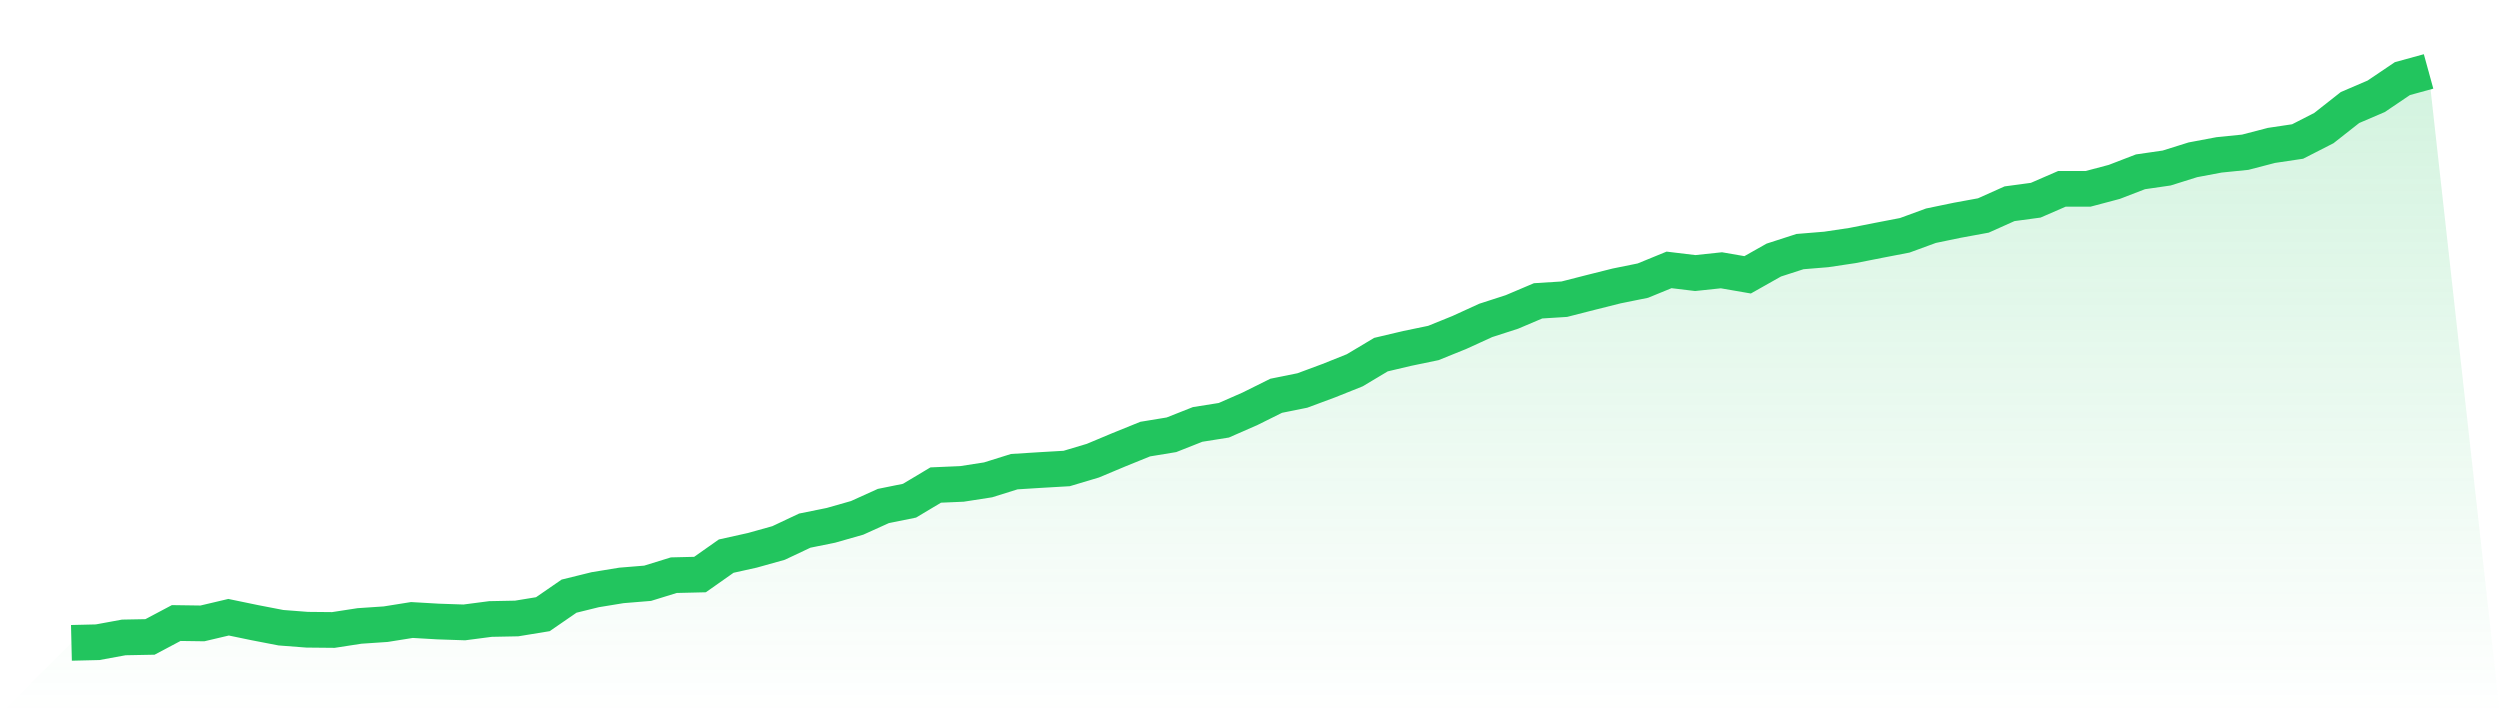 <svg viewBox="0 0 140 40" xmlns="http://www.w3.org/2000/svg">
<defs>
<linearGradient id="gradient" x1="0" x2="0" y1="0" y2="1">
<stop offset="0%" stop-color="#22c55e" stop-opacity="0.2"/>
<stop offset="100%" stop-color="#22c55e" stop-opacity="0"/>
</linearGradient>
</defs>
<path d="M4,36 L4,36 L5.467,35.965 L6.933,35.696 L8.4,35.668 L9.867,34.89 L11.333,34.911 L12.8,34.565 L14.267,34.869 L15.733,35.152 L17.2,35.265 L18.667,35.279 L20.133,35.053 L21.6,34.954 L23.067,34.72 L24.533,34.805 L26,34.855 L27.467,34.664 L28.933,34.635 L30.4,34.395 L31.867,33.384 L33.333,33.023 L34.8,32.783 L36.267,32.663 L37.733,32.21 L39.2,32.175 L40.667,31.143 L42.133,30.817 L43.6,30.407 L45.067,29.715 L46.533,29.418 L48,29 L49.467,28.336 L50.933,28.039 L52.4,27.162 L53.867,27.099 L55.333,26.872 L56.8,26.413 L58.267,26.321 L59.733,26.236 L61.2,25.798 L62.667,25.183 L64.133,24.589 L65.6,24.348 L67.067,23.768 L68.533,23.535 L70,22.892 L71.467,22.163 L72.933,21.867 L74.4,21.322 L75.867,20.735 L77.333,19.859 L78.8,19.512 L80.267,19.208 L81.733,18.614 L83.2,17.943 L84.667,17.469 L86.133,16.847 L87.6,16.755 L89.067,16.38 L90.533,16.012 L92,15.715 L93.467,15.114 L94.933,15.291 L96.4,15.136 L97.867,15.39 L99.333,14.563 L100.8,14.089 L102.267,13.969 L103.733,13.75 L105.2,13.46 L106.667,13.177 L108.133,12.64 L109.6,12.336 L111.067,12.067 L112.533,11.41 L114,11.212 L115.467,10.575 L116.933,10.575 L118.4,10.186 L119.867,9.621 L121.333,9.409 L122.8,8.949 L124.267,8.673 L125.733,8.525 L127.2,8.143 L128.667,7.924 L130.133,7.175 L131.6,6.022 L133.067,5.393 L134.533,4.403 L136,4 L140,40 L0,40 z" fill="url(#gradient)"/>
<path d="M4,36 L4,36 L5.467,35.965 L6.933,35.696 L8.4,35.668 L9.867,34.89 L11.333,34.911 L12.8,34.565 L14.267,34.869 L15.733,35.152 L17.2,35.265 L18.667,35.279 L20.133,35.053 L21.6,34.954 L23.067,34.72 L24.533,34.805 L26,34.855 L27.467,34.664 L28.933,34.635 L30.4,34.395 L31.867,33.384 L33.333,33.023 L34.8,32.783 L36.267,32.663 L37.733,32.21 L39.2,32.175 L40.667,31.143 L42.133,30.817 L43.6,30.407 L45.067,29.715 L46.533,29.418 L48,29 L49.467,28.336 L50.933,28.039 L52.4,27.162 L53.867,27.099 L55.333,26.872 L56.8,26.413 L58.267,26.321 L59.733,26.236 L61.2,25.798 L62.667,25.183 L64.133,24.589 L65.6,24.348 L67.067,23.768 L68.533,23.535 L70,22.892 L71.467,22.163 L72.933,21.867 L74.4,21.322 L75.867,20.735 L77.333,19.859 L78.8,19.512 L80.267,19.208 L81.733,18.614 L83.2,17.943 L84.667,17.469 L86.133,16.847 L87.6,16.755 L89.067,16.38 L90.533,16.012 L92,15.715 L93.467,15.114 L94.933,15.291 L96.4,15.136 L97.867,15.39 L99.333,14.563 L100.8,14.089 L102.267,13.969 L103.733,13.75 L105.2,13.46 L106.667,13.177 L108.133,12.64 L109.6,12.336 L111.067,12.067 L112.533,11.41 L114,11.212 L115.467,10.575 L116.933,10.575 L118.4,10.186 L119.867,9.621 L121.333,9.409 L122.8,8.949 L124.267,8.673 L125.733,8.525 L127.2,8.143 L128.667,7.924 L130.133,7.175 L131.6,6.022 L133.067,5.393 L134.533,4.403 L136,4" fill="none" stroke="#22c55e" stroke-width="2"/>
</svg>